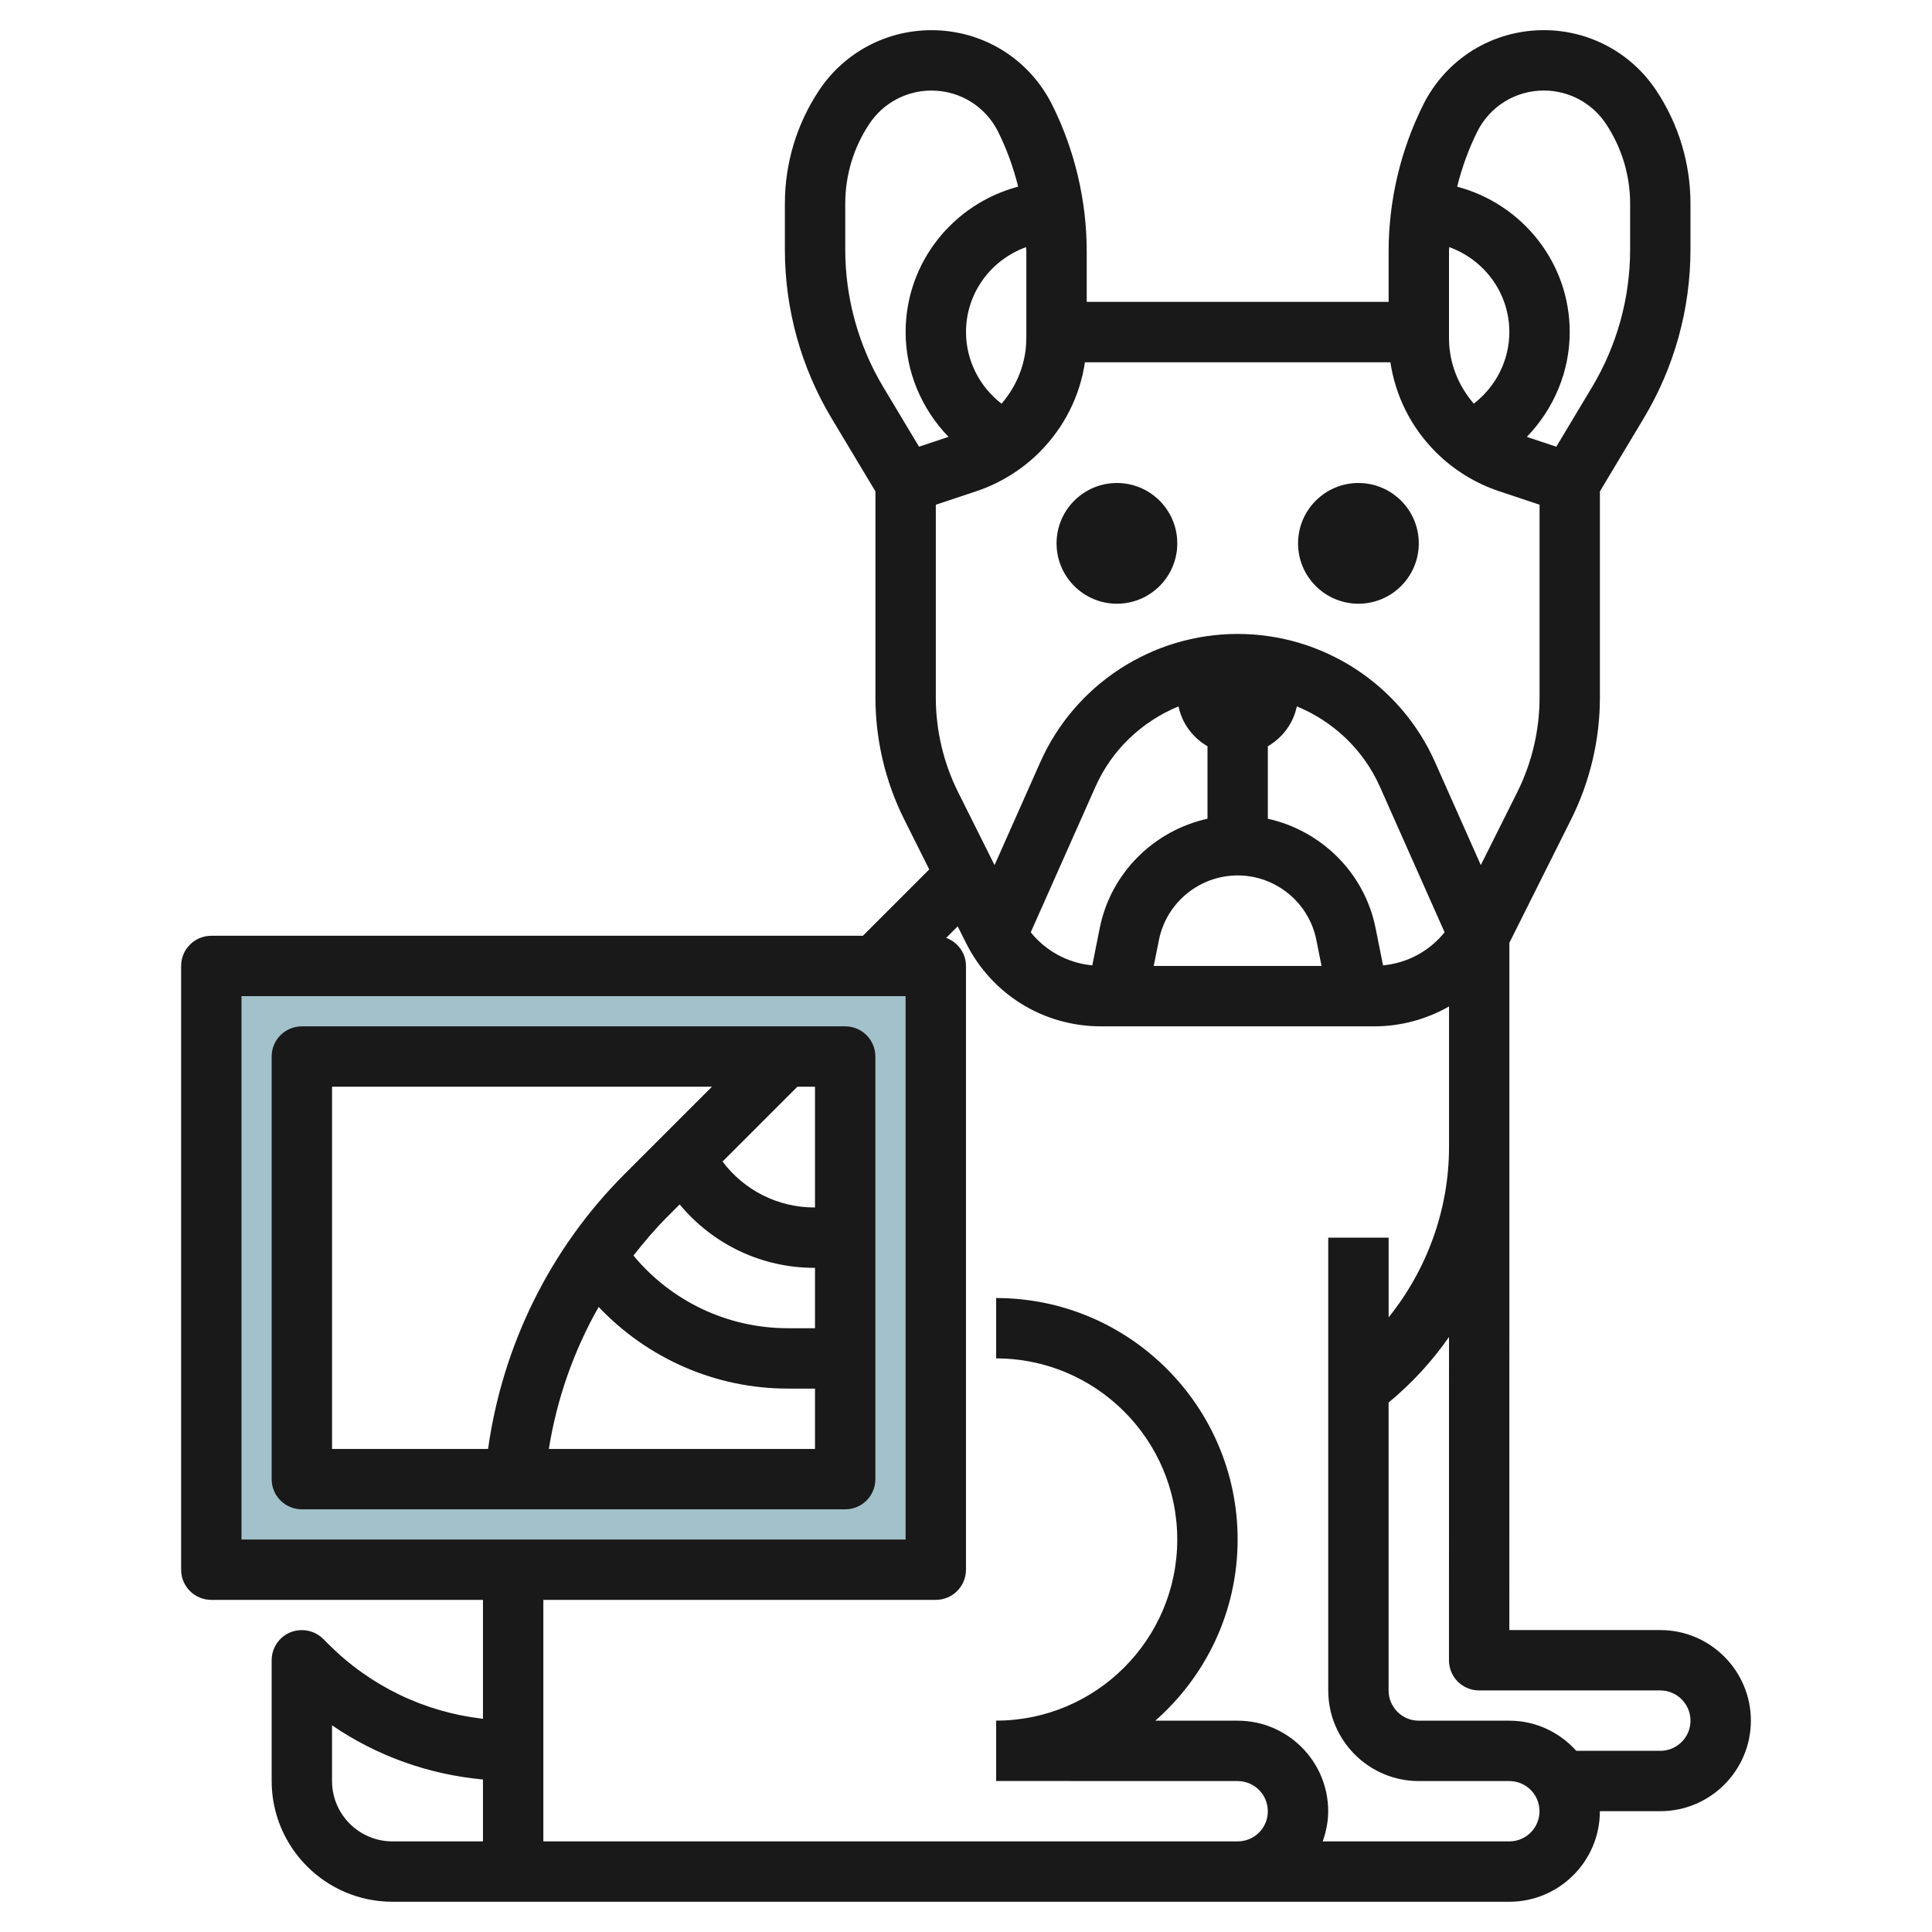 <svg id="Layer_3" enable-background="new 0 0 64 64" height="512" viewBox="0 0 64 64" width="512" xmlns="http://www.w3.org/2000/svg"><g><path d="m7 32v20h24v-20zm21 17h-18v-14h18z" fill="#a3c1ca"/><g fill="#191919"><path d="m35 18c0 1.103.896 1.999 2 1.999 1.103 0 1.999-.896 1.999-1.999 0-1.104-.896-2-1.999-2-1.104 0-2 .896-2 2z"/><path d="m45 19.999c1.103 0 1.999-.896 1.999-1.999 0-1.104-.896-2-1.999-2-1.104 0-2 .896-2 2 0 1.103.896 1.999 2 1.999z"/><path d="m55 53.998h-5.001l.001-15.998v-6.768l2.05-4.098c.621-1.244.949-2.636.949-4.023v-6.834l1.451-2.421c1.014-1.688 1.549-3.621 1.549-5.59v-1.517c0-1.343-.394-2.643-1.139-3.761-.831-1.246-2.221-1.989-3.718-1.989-1.704.001-3.235.947-3.996 2.471-.75 1.5-1.146 3.179-1.146 4.857v1.673h-10.001v-1.672c0-1.678-.396-3.357-1.146-4.858-.762-1.524-2.293-2.47-3.998-2.47-1.498 0-2.888.743-3.719 1.988-.743 1.117-1.136 2.417-1.136 3.76v1.52c0 1.969.535 3.901 1.547 5.588l1.453 2.422v6.834c0 1.389.328 2.78.949 4.023l.833 1.666-2.197 2.198h-21.585c-.553 0-1 .447-1 1v19.999c0 .553.447 1 1 1h8.999v3.939c-1.933-.221-3.724-1.076-5.121-2.474l-.172-.172c-.286-.284-.716-.368-1.09-.217-.374.155-.617.52-.617.925v3.999c0 2.206 1.794 4 4 4h3.999.001 24.001 9c1.653 0 2.998-1.346 2.998-3h2.002c1.653 0 3-1.346 3-3 0-1.653-1.347-3-3-3zm-15.96-30.599c.115.567.475 1.04.96 1.322v2.4c-1.77.392-3.204 1.79-3.57 3.624l-.246 1.234c-.809-.077-1.536-.472-2.039-1.095l2.144-4.824c.547-1.232 1.549-2.165 2.751-2.661zm-.648 7.738c.247-1.239 1.343-2.137 2.608-2.137 1.263 0 2.359.898 2.606 2.138l.172.861h-5.56zm7.423.842-.247-1.234c-.366-1.833-1.799-3.23-3.569-3.623v-2.401c.484-.282.844-.755.96-1.322 1.202.496 2.203 1.429 2.751 2.66l2.144 4.824c-.502.624-1.229 1.019-2.039 1.096zm5.328-28.98c.827 0 1.595.411 2.054 1.1.525.787.803 1.704.803 2.65v1.518c0 1.606-.437 3.183-1.264 4.561l-1.181 1.97-.977-.326c.888-.918 1.421-2.154 1.421-3.472 0-2.315-1.589-4.25-3.729-4.816.157-.628.376-1.241.665-1.82.42-.842 1.267-1.365 2.208-1.365zm-3.143 5.328c0-.047.007-.094.008-.141 1.156.417 1.991 1.515 1.991 2.813 0 .941-.45 1.812-1.178 2.373-.521-.604-.819-1.358-.821-2.165zm-1.941 3.673c.168 1.124.688 2.161 1.507 2.98.584.583 1.307 1.03 2.092 1.292l1.342.447v6.392c0 1.079-.255 2.161-.738 3.13l-1.208 2.416-1.516-3.41c-1.146-2.578-3.71-4.244-6.532-4.247-.003.001-.004 0-.006 0 0 0 0 0-.001 0h-.001c-2.823 0-5.39 1.667-6.537 4.248l-1.515 3.41-1.208-2.417c-.483-.967-.738-2.05-.738-3.13v-6.391l1.342-.447c.784-.262 1.507-.709 2.091-1.292.818-.819 1.34-1.858 1.507-2.98h10.06.059zm-12.06-3.672v2.768l-.001.102c0 .811-.298 1.568-.821 2.175-.728-.562-1.177-1.433-1.177-2.374 0-1.298.834-2.396 1.991-2.813.001.048.008.095.008.142zm-5.999-1.58c0-.946.276-1.863.801-2.649.459-.689 1.227-1.099 2.054-1.099.941 0 1.787.522 2.208 1.363.289.579.508 1.192.665 1.82-2.139.566-3.728 2.501-3.728 4.816 0 1.318.533 2.554 1.421 3.472l-.977.326-1.182-1.971c-.825-1.375-1.262-2.952-1.262-4.558zm-20 26.251h21.999v17.999h-21.999zm2.999 25.999v-1.845c1.483 1.015 3.195 1.628 5 1.795v2.05h-3c-1.103 0-2-.896-2-2zm39.001 2h-6.183c.112-.318.181-.653.181-1 0-1.653-1.345-2.998-2.998-2.998h-2.729c1.668-1.467 2.727-3.61 2.727-6.001 0-4.412-3.588-8-7.999-8v2c3.308 0 5.999 2.691 5.999 6 0 3.308-2.691 5.999-5.999 5.999v2l8.001.002c.551 0 .998.448.998 1 .001.267-.103.518-.291.706-.189.188-.44.292-.707.292h-23.001v-8h13c.553 0 1-.447 1-1v-19.999c0-.431-.275-.79-.656-.931l.382-.382.274.548c.853 1.706 2.566 2.765 4.473 2.765h9.055c.891 0 1.735-.239 2.474-.659v4.659.001c0 2.064-.728 4.055-2.001 5.64v-2.641h-2v15.001c0 1.653 1.346 3 2.999 3h3.001c.551 0 .998.448.998 1 0 .551-.447.998-.998.998zm5-3h-2.783c-.549-.608-1.335-.998-2.217-.998h-3.002c-.551 0-.999-.449-.999-1v-9.539c.767-.635 1.439-1.364 2.001-2.171l-.001 10.708c-.001.266.104.521.292.708s.442.292.708.292h6.001c.551 0 1 .449 1 1.002 0 .551-.449.998-1 .998z"/><path d="m27.998 33.999h-17.999c-.553 0-1 .447-1 1v13.999c0 .553.447 1 1 1h17.999c.553 0 1-.447 1-1v-13.999c0-.553-.447-1-1-1zm-5.898 6.314.415-.415c1.09 1.314 2.703 2.101 4.465 2.101h.018v2h-.901c-1.994 0-3.857-.891-5.113-2.406.347-.444.713-.877 1.116-1.28zm4.898-.314h-.018c-1.22 0-2.331-.573-3.045-1.521l2.479-2.479h.584zm-15.999-4h12.585l-2.899 2.899c-2.462 2.463-4.037 5.667-4.517 9.1h-5.168v-11.999zm7.182 11.999c.266-1.66.825-3.253 1.65-4.704 1.62 1.707 3.867 2.705 6.266 2.705h.901v1.999z"/></g></g></svg>